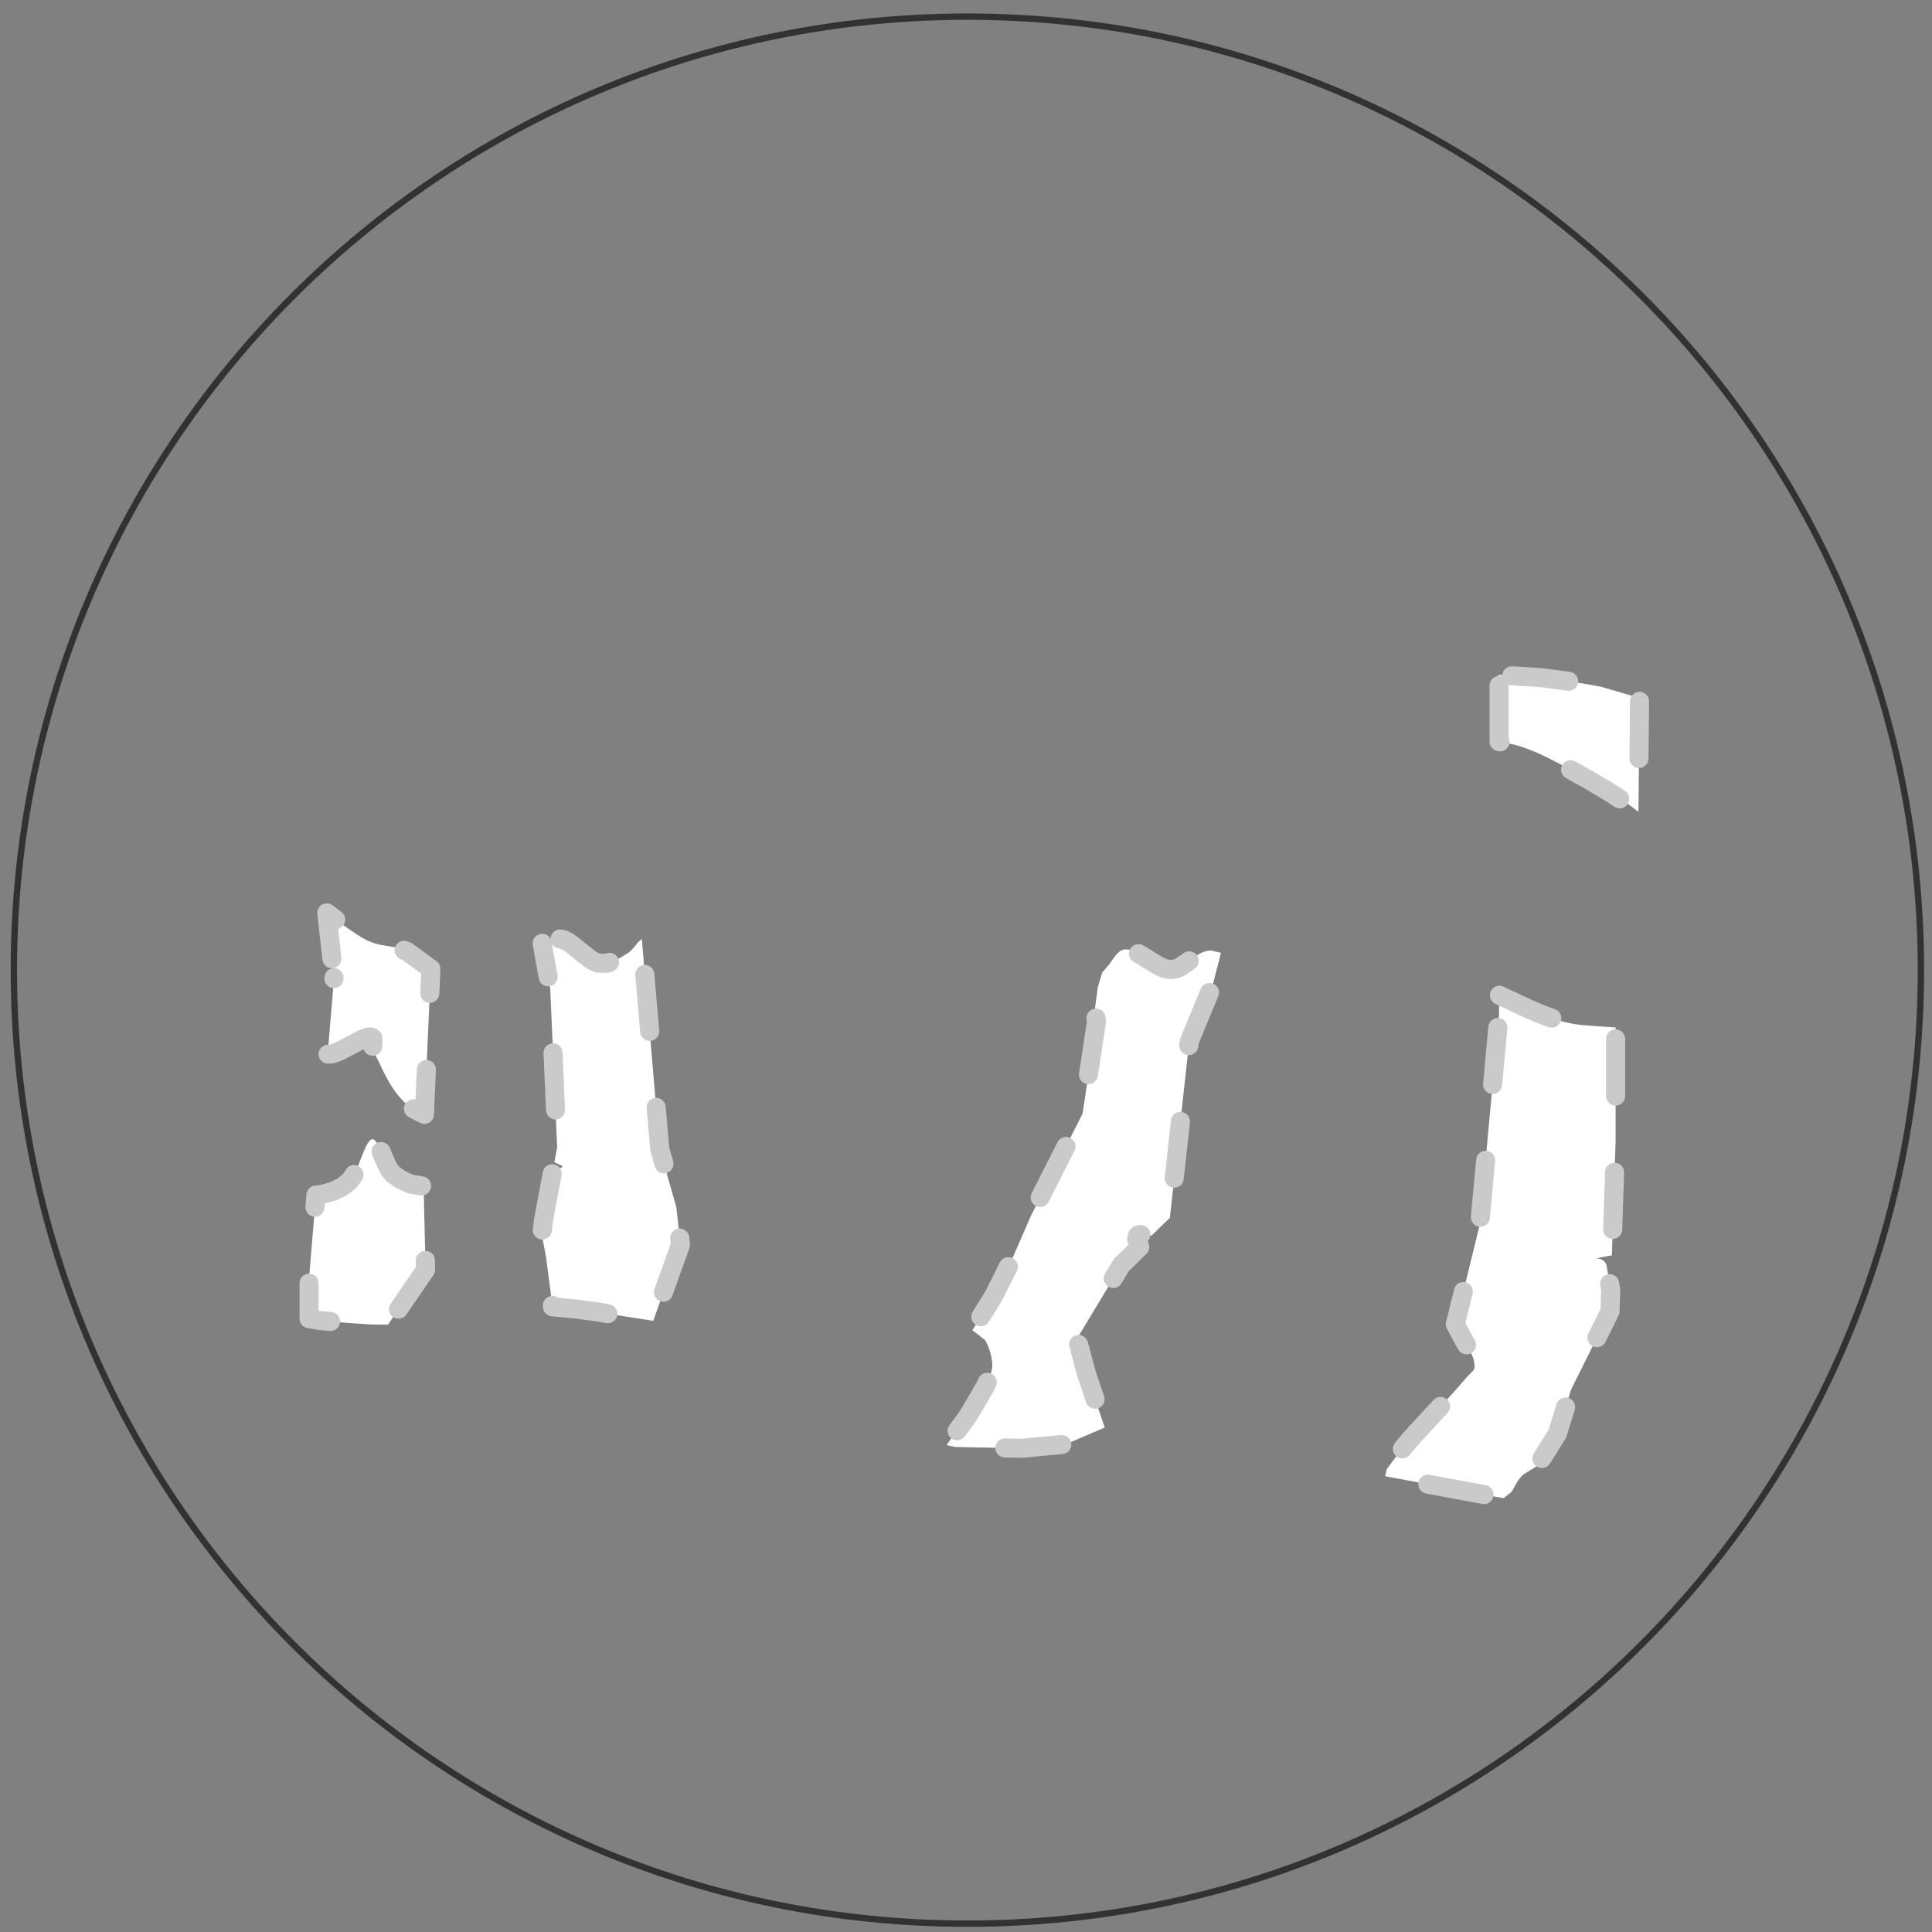 <?xml version="1.0" encoding="UTF-8"?> <svg xmlns="http://www.w3.org/2000/svg" xmlns:xlink="http://www.w3.org/1999/xlink" width="697" height="697" xml:space="preserve" overflow="hidden"><rect width="100%" height="100%" fill="#808080" stroke="none"/> <defs> <clipPath id="clip0"> <rect x="1434" y="1168" width="697" height="697"></rect> </clipPath> <radialGradient cx="953193" cy="953193" r="1348018" fx="953193" fy="953193" gradientUnits="userSpaceOnUse" spreadMethod="pad" id="fill1" gradientTransform="matrix(0 0 0 0 1439 1174)"> <stop offset="0" stop-color="#FFFFFF" stop-opacity="1"></stop> <stop offset="0.033" stop-color="#FEFEFE" stop-opacity="1"></stop> <stop offset="0.067" stop-color="#FEFEFE" stop-opacity="1"></stop> <stop offset="0.1" stop-color="#FEFEFE" stop-opacity="1"></stop> <stop offset="0.133" stop-color="#FEFEFE" stop-opacity="1"></stop> <stop offset="0.167" stop-color="#FDFDFD" stop-opacity="1"></stop> <stop offset="0.2" stop-color="#FDFDFD" stop-opacity="1"></stop> <stop offset="0.233" stop-color="#FCFCFC" stop-opacity="1"></stop> <stop offset="0.267" stop-color="#FCFCFC" stop-opacity="1"></stop> <stop offset="0.3" stop-color="#FBFBFB" stop-opacity="1"></stop> <stop offset="0.333" stop-color="#FBFBFB" stop-opacity="1"></stop> <stop offset="0.367" stop-color="#FAFAFA" stop-opacity="1"></stop> <stop offset="0.4" stop-color="#F9F9F9" stop-opacity="1"></stop> <stop offset="0.433" stop-color="#F8F8F8" stop-opacity="1"></stop> <stop offset="0.467" stop-color="#F7F7F7" stop-opacity="1"></stop> <stop offset="0.5" stop-color="#F6F6F6" stop-opacity="1"></stop> <stop offset="0.533" stop-color="#F5F5F5" stop-opacity="1"></stop> <stop offset="0.567" stop-color="#F4F4F4" stop-opacity="1"></stop> <stop offset="0.6" stop-color="#F3F3F3" stop-opacity="1"></stop> <stop offset="0.633" stop-color="#F1F1F1" stop-opacity="1"></stop> <stop offset="0.667" stop-color="#F0F0F0" stop-opacity="1"></stop> <stop offset="0.7" stop-color="#EFEFEF" stop-opacity="1"></stop> <stop offset="0.733" stop-color="#EDEDED" stop-opacity="1"></stop> <stop offset="0.767" stop-color="#ECECEC" stop-opacity="1"></stop> <stop offset="0.8" stop-color="#EAEAEA" stop-opacity="1"></stop> <stop offset="0.833" stop-color="#E8E8E8" stop-opacity="1"></stop> <stop offset="0.867" stop-color="#E7E7E7" stop-opacity="1"></stop> <stop offset="0.9" stop-color="#E5E5E5" stop-opacity="1"></stop> <stop offset="0.933" stop-color="#E3E3E3" stop-opacity="1"></stop> <stop offset="0.967" stop-color="#E1E1E1" stop-opacity="1"></stop> <stop offset="1" stop-color="#E0E0E0" stop-opacity="1"></stop> </radialGradient> </defs> <g clip-path="url(#clip0)" transform="translate(-1434 -1168)"> <path d="M1439 1518C1439 1328.01 1593.01 1174 1783 1174 1972.99 1174 2127 1328.01 2127 1518 2127 1707.99 1972.99 1862 1783 1862 1593.01 1862 1439 1707.99 1439 1518Z" stroke="#323232" stroke-width="2.292" stroke-linecap="butt" stroke-linejoin="miter" stroke-miterlimit="8" stroke-opacity="1" fill="url(#fill1)" fill-rule="evenodd"></path> <path d="M1568.24 1579.01C1570.86 1578.62 1572.46 1588.81 1575.92 1591.7 1577.64 1593.14 1579.77 1594.33 1582.03 1595.14L1586.83 1595.95 1587.53 1626.05 1573.97 1645.87 1568.48 1645.84C1561.42 1645.47 1554.53 1644.88 1549.44 1644.4L1545.5 1643.73 1545.5 1629.06 1547.99 1599.11 1549.06 1599.01C1552.06 1598.62 1556.99 1597.34 1560.19 1594.01 1563.38 1590.67 1565.62 1579.39 1568.24 1579.01ZM1974.82 1527 1978.05 1528.52C1983.26 1531.02 1988.26 1533.36 1992.23 1534.77 2000.16 1537.59 2003.29 1537.78 2010.26 1538.23L2016.85 1538.67 2016.85 1579.89 2015.51 1620.91 2012.95 1621.32C2004.82 1623.31 2013.01 1619.84 2013.71 1625.17 2013.89 1626.5 2014.22 1628.4 2014.61 1630.63L2015.1 1633.48 2014.85 1641.1 2000.84 1669.19 1995.83 1685.24 1988.6 1696.84 1983.79 1699.79C1981.64 1701.52 1980.64 1703.98 1979.42 1706.12L1976.41 1708.5 1933.7 1700.57 1934.31 1698.04C1935.62 1696.03 1937.68 1693.57 1940.04 1690.56 1944.78 1684.53 1957.25 1671.97 1961.53 1666.71 1965.82 1661.45 1966.46 1663.06 1965.75 1659.02 1965.4 1657 1963.66 1654.03 1961.82 1650.99L1959.04 1645.73 1967.81 1609.99 1974.82 1533.74ZM1551.9 1497.34 1557.32 1501.41C1559.85 1503.21 1562.17 1504.78 1564.02 1505.92 1571.44 1510.47 1574.83 1508.23 1580.9 1511.3L1589.45 1517.54 1587.11 1570.03 1582.06 1567.47C1574.83 1562.08 1571.82 1552.85 1569.39 1548.62 1566.96 1544.39 1570.1 1542.14 1567.48 1542.08 1564.85 1542.01 1557.31 1547.53 1553.66 1548.23L1552.21 1548.31 1554.51 1520.7ZM1974.43 1411.5 1989.54 1412.44C1996.03 1413.21 2003.79 1414.21 2011.8 1415.81L2025.5 1419.85 2025.09 1460.91 2022.89 1459.18C2013.43 1452.57 2000.76 1445.57 1992.99 1441.68 1987.81 1439.08 1983.99 1437.64 1980.36 1436.65L1974.82 1435.56 1974.82 1413.35Z" fill="#FFFFFF" fill-rule="evenodd" fill-opacity="1"></path> <path d="M1574.64 1582.1 1574.94 1582.79 1576.79 1587.08 1577.68 1588.6 1577.29 1588.05 1578.51 1589.44 1577.86 1588.86 1580.72 1590.82 1580.2 1590.53 1583.45 1592.01 1582.61 1591.75 1586.68 1592.44C1588.55 1592.76 1589.81 1594.53 1589.49 1596.41 1589.17 1598.28 1587.4 1599.54 1585.53 1599.22L1581.46 1598.53C1581.16 1598.48 1580.88 1598.39 1580.61 1598.27L1577.35 1596.79C1577.17 1596.7 1577 1596.6 1576.83 1596.49L1573.97 1594.54C1573.74 1594.37 1573.52 1594.18 1573.33 1593.96L1572.11 1592.57C1571.97 1592.4 1571.84 1592.22 1571.72 1592.03L1570.47 1589.81 1568.6 1585.46 1568.31 1584.76C1567.57 1583.01 1568.39 1581 1570.14 1580.26 1571.89 1579.53 1573.91 1580.35 1574.64 1582.1ZM1590.89 1622.63 1590.97 1625.97C1590.98 1626.69 1590.77 1627.39 1590.37 1627.99L1580.61 1642.25C1579.54 1643.82 1577.4 1644.22 1575.83 1643.15 1574.27 1642.08 1573.86 1639.94 1574.94 1638.37L1584.69 1624.11 1584.09 1626.13 1584.02 1622.79C1583.97 1620.89 1585.48 1619.31 1587.37 1619.27 1589.27 1619.22 1590.85 1620.73 1590.89 1622.63ZM1552.93 1648.17 1549.13 1647.82 1544.92 1647.12C1543.27 1646.84 1542.06 1645.41 1542.06 1643.73L1542.06 1630.92C1542.06 1629.02 1543.6 1627.48 1545.5 1627.48 1547.4 1627.48 1548.94 1629.02 1548.94 1630.92L1548.94 1643.73 1546.08 1640.34 1549.75 1640.98 1553.56 1641.32C1555.45 1641.5 1556.84 1643.17 1556.67 1645.06 1556.5 1646.95 1554.82 1648.34 1552.93 1648.17ZM1544.2 1603.23 1544.56 1598.83C1544.7 1597.17 1546.01 1595.85 1547.66 1595.69L1548.73 1595.59 1550.99 1595.15 1553.52 1594.33 1553.02 1594.53 1555.99 1593.06 1555.37 1593.46 1558.04 1591.32 1557.41 1591.98 1558.56 1590.4 1558.28 1590.85 1558.63 1590.17C1559.5 1588.48 1561.57 1587.81 1563.26 1588.68 1564.95 1589.55 1565.62 1591.62 1564.75 1593.31L1564.4 1593.99C1564.32 1594.15 1564.22 1594.3 1564.12 1594.45L1562.96 1596.03C1562.78 1596.28 1562.57 1596.5 1562.33 1596.69L1559.67 1598.82C1559.48 1598.98 1559.27 1599.11 1559.05 1599.22L1556.08 1600.69C1555.92 1600.77 1555.75 1600.84 1555.58 1600.89L1552.24 1601.91 1549.38 1602.43 1548.32 1602.53 1551.41 1599.4 1551.05 1603.79C1550.89 1605.69 1549.23 1607.09 1547.34 1606.94 1545.45 1606.78 1544.04 1605.12 1544.2 1603.23ZM1976.4 1523.94 1979.51 1525.41 1987.06 1528.94 1990.43 1530.39 1993.47 1531.56 1994.93 1532.06C1996.72 1532.67 1997.69 1534.62 1997.08 1536.42 1996.46 1538.21 1994.51 1539.18 1992.71 1538.56L1990.99 1537.97 1987.71 1536.7 1984.15 1535.17 1976.59 1531.63 1973.47 1530.17C1971.76 1529.36 1971.02 1527.31 1971.82 1525.59 1972.63 1523.87 1974.68 1523.14 1976.4 1523.94ZM2020.29 1542.8 2020.29 1563.43C2020.29 1565.32 2018.75 1566.86 2016.85 1566.86 2014.95 1566.86 2013.41 1565.32 2013.41 1563.43L2013.41 1542.8C2013.41 1540.9 2014.95 1539.36 2016.85 1539.36 2018.75 1539.36 2020.29 1540.9 2020.29 1542.8ZM2019.92 1591.03 2019.25 1611.65C2019.19 1613.54 2017.6 1615.03 2015.7 1614.97 2013.8 1614.91 2012.32 1613.32 2012.38 1611.42L2013.05 1590.81C2013.11 1588.91 2014.7 1587.42 2016.6 1587.48 2018.5 1587.55 2019.99 1589.13 2019.92 1591.03ZM2018.09 1630.55 2018.49 1632.91C2018.52 1633.14 2018.54 1633.36 2018.53 1633.59L2018.28 1641.21C2018.27 1641.7 2018.14 1642.19 2017.92 1642.63L2013.19 1652.13C2012.34 1653.83 2010.27 1654.52 2008.58 1653.67 2006.88 1652.82 2006.19 1650.76 2007.03 1649.06L2011.77 1639.56 2011.41 1640.98 2011.66 1633.37 2011.71 1634.05 2011.31 1631.69C2010.99 1629.82 2012.25 1628.05 2014.12 1627.73 2016 1627.42 2017.77 1628.68 2018.09 1630.55ZM2002.12 1676.63 1999.11 1686.26C1999.03 1686.54 1998.9 1686.81 1998.75 1687.06L1993.18 1696C1992.17 1697.61 1990.05 1698.1 1988.44 1697.09 1986.83 1696.09 1986.34 1693.97 1987.34 1692.36L1992.92 1683.42 1992.55 1684.22 1995.55 1674.58C1996.12 1672.77 1998.05 1671.76 1999.86 1672.32 2001.67 1672.89 2002.68 1674.81 2002.12 1676.63ZM1968.76 1710.58 1948.49 1706.81C1946.62 1706.46 1945.39 1704.67 1945.73 1702.8 1946.08 1700.94 1947.87 1699.71 1949.74 1700.05L1970.02 1703.82C1971.89 1704.16 1973.12 1705.96 1972.77 1707.82 1972.42 1709.69 1970.63 1710.92 1968.76 1710.58ZM1937.22 1688.59 1937.35 1688.42 1939.5 1685.83 1942.22 1682.75 1948.43 1676.02 1951.19 1673.05C1952.49 1671.66 1954.66 1671.59 1956.05 1672.88 1957.44 1674.18 1957.52 1676.35 1956.22 1677.74L1953.48 1680.68 1947.37 1687.31 1944.8 1690.22 1942.74 1692.7 1942.61 1692.86C1941.43 1694.35 1939.27 1694.6 1937.78 1693.42 1936.29 1692.24 1936.04 1690.07 1937.22 1688.59ZM1960.09 1654.89 1958.84 1652.7 1956 1647.34C1955.6 1646.6 1955.5 1645.73 1955.7 1644.91L1958.6 1633.11C1959.05 1631.27 1960.91 1630.14 1962.75 1630.59 1964.6 1631.05 1965.73 1632.91 1965.27 1634.75L1962.37 1646.55 1962.07 1644.13 1964.8 1649.28 1966.06 1651.47C1967 1653.12 1966.43 1655.22 1964.79 1656.16 1963.14 1657.11 1961.04 1656.54 1960.09 1654.89ZM1964.65 1606.84 1966.54 1586.3C1966.71 1584.41 1968.38 1583.02 1970.27 1583.19 1972.16 1583.37 1973.56 1585.04 1973.38 1586.93L1971.5 1607.47C1971.32 1609.36 1969.65 1610.75 1967.76 1610.58 1965.87 1610.4 1964.48 1608.73 1964.65 1606.84ZM1969.05 1558.92 1970.94 1538.38C1971.11 1536.49 1972.79 1535.1 1974.68 1535.27 1976.57 1535.44 1977.96 1537.12 1977.79 1539.01L1975.9 1559.55C1975.72 1561.44 1974.05 1562.83 1972.16 1562.65 1970.27 1562.48 1968.88 1560.81 1969.05 1558.92ZM1550.33 1514.25 1548.48 1497.73C1548.33 1496.36 1549 1495.04 1550.19 1494.36 1551.38 1493.68 1552.86 1493.77 1553.96 1494.59L1557.16 1496.99C1558.68 1498.13 1558.99 1500.29 1557.85 1501.81 1556.71 1503.32 1554.56 1503.63 1553.04 1502.49L1549.84 1500.1 1555.32 1496.96 1557.16 1513.49C1557.37 1515.37 1556.01 1517.07 1554.13 1517.28 1552.24 1517.49 1550.54 1516.14 1550.33 1514.25ZM1581.16 1507.67 1582.26 1508.14C1582.5 1508.25 1582.72 1508.37 1582.93 1508.53L1591.48 1514.77C1592.41 1515.45 1592.93 1516.55 1592.88 1517.7L1592.49 1526.53C1592.4 1528.43 1590.8 1529.9 1588.9 1529.81 1587 1529.73 1585.54 1528.12 1585.62 1526.23L1586.02 1517.39 1587.42 1520.32 1578.88 1514.08 1579.55 1514.46 1578.45 1513.99C1576.7 1513.24 1575.9 1511.22 1576.64 1509.48 1577.39 1507.73 1579.41 1506.92 1581.16 1507.67ZM1591.26 1554.01 1590.54 1570.18C1590.49 1571.35 1589.85 1572.41 1588.84 1573 1587.83 1573.59 1586.59 1573.62 1585.55 1573.09L1581.6 1571.09C1579.9 1570.23 1579.23 1568.16 1580.09 1566.47 1580.95 1564.77 1583.02 1564.1 1584.71 1564.96L1588.66 1566.96 1583.67 1569.88 1584.39 1553.7C1584.48 1551.8 1586.08 1550.33 1587.98 1550.42 1589.88 1550.5 1591.35 1552.11 1591.26 1554.01ZM1565.01 1545.34 1565.07 1543.67 1565.1 1542.44 1566.11 1544.96 1565.78 1544.64 1567.63 1545.59 1566.9 1545.47 1568.09 1545.46 1566.89 1545.68 1567.55 1545.49 1565.99 1546.11 1562.53 1547.92 1558.6 1550 1556.59 1550.9 1554.67 1551.52C1554.4 1551.6 1554.13 1551.65 1553.85 1551.66L1552.55 1551.74C1550.66 1551.84 1549.04 1550.39 1548.93 1548.5 1548.82 1546.6 1550.28 1544.98 1552.17 1544.87L1553.47 1544.8 1552.66 1544.95 1553.8 1544.62 1555.38 1543.93 1559.37 1541.81 1563.45 1539.72 1565.01 1539.1C1565.22 1539.02 1565.44 1538.95 1565.67 1538.91L1566.86 1538.69C1567.26 1538.62 1567.66 1538.62 1568.05 1538.69L1568.79 1538.81C1569.49 1538.93 1570.14 1539.27 1570.64 1539.77L1570.97 1540.1C1571.64 1540.76 1572 1541.68 1571.98 1542.62L1571.94 1543.9 1571.89 1545.57C1571.82 1547.47 1570.23 1548.95 1568.33 1548.89 1566.44 1548.83 1564.95 1547.24 1565.01 1545.34ZM1551.05 1520.77 1551.08 1520.42C1551.24 1518.52 1552.9 1517.12 1554.79 1517.28 1556.68 1517.43 1558.09 1519.09 1557.93 1520.99L1557.9 1521.34C1557.75 1523.24 1556.08 1524.64 1554.19 1524.48 1552.3 1524.33 1550.89 1522.67 1551.05 1520.77ZM1979.62 1408.38 1989.75 1409.01 1995.05 1409.66 2000.39 1410.38C2002.27 1410.64 2003.58 1412.37 2003.33 1414.25 2003.07 1416.13 2001.34 1417.45 1999.46 1417.19L1994.21 1416.48 1989.33 1415.87 1979.19 1415.24C1977.29 1415.12 1975.85 1413.49 1975.97 1411.6 1976.09 1409.7 1977.72 1408.26 1979.62 1408.38ZM2028.93 1421.05 2028.72 1441.68C2028.7 1443.58 2027.15 1445.1 2025.25 1445.08 2023.35 1445.06 2021.83 1443.51 2021.84 1441.61L2022.05 1420.98C2022.07 1419.09 2023.62 1417.56 2025.52 1417.58 2027.42 1417.6 2028.94 1419.15 2028.93 1421.05ZM2016.46 1459.07 2013.43 1457.08 2005.54 1452.36 1998.94 1448.68C1997.28 1447.76 1996.68 1445.67 1997.6 1444.01 1998.53 1442.35 2000.62 1441.75 2002.28 1442.68L2009.07 1446.46 2017.21 1451.33 2020.23 1453.32C2021.82 1454.36 2022.26 1456.49 2021.22 1458.08 2020.18 1459.67 2018.04 1460.11 2016.46 1459.07ZM1974.51 1439 1974.15 1438.93C1972.54 1438.61 1971.38 1437.2 1971.38 1435.56L1971.38 1415.3C1971.38 1413.4 1972.92 1411.86 1974.82 1411.86 1976.72 1411.86 1978.25 1413.4 1978.25 1415.3L1978.25 1435.56 1975.48 1432.18 1975.85 1432.26C1977.71 1432.62 1978.92 1434.43 1978.55 1436.3 1978.18 1438.16 1976.37 1439.37 1974.51 1439Z" fill="#CACACA" fill-rule="nonzero" fill-opacity="1"></path> <path d="M1632.66 1506.69C1634.03 1506.36 1635.45 1506.46 1637.24 1507 1640.82 1508.09 1646.06 1514.64 1649.89 1515.48 1653.73 1516.31 1657.18 1513.87 1660.25 1512.01 1661.78 1511.08 1662.98 1509.46 1664.2 1507.92L1665.55 1506.72 1666 1512.11 1672 1582.43 1678 1603.52 1679.5 1617.08 1669.66 1644.5 1656.75 1642.5C1651.47 1641.59 1646.28 1640.71 1641.84 1640.26L1633.34 1639.46 1631 1621.6 1629.5 1613.57 1630 1608.54 1633.51 1589.87 1635.18 1589.66C1636.42 1589.4 1637.1 1589.07 1636.86 1588.65L1634 1587.26 1635 1581.92 1632.5 1524.67 1629.59 1508.31Z" fill="#FFFFFF" fill-rule="evenodd" fill-opacity="1"></path> <path d="M1636.7 1503.39 1637.91 1503.63C1638.17 1503.68 1638.42 1503.76 1638.66 1503.87L1640.08 1504.52C1640.25 1504.59 1640.41 1504.68 1640.56 1504.79L1642.1 1505.81 1645.64 1508.67 1648.93 1511.25 1650.17 1511.98 1649.6 1511.7 1651.1 1512.26 1649.98 1512.04 1652.79 1512.11 1651.71 1512.25 1652.93 1511.89C1654.75 1511.35 1656.66 1512.38 1657.21 1514.2 1657.75 1516.02 1656.71 1517.94 1654.9 1518.48L1653.68 1518.84C1653.33 1518.95 1652.97 1518.99 1652.61 1518.98L1649.8 1518.91C1649.42 1518.9 1649.05 1518.83 1648.69 1518.7L1647.19 1518.14C1646.99 1518.06 1646.8 1517.97 1646.62 1517.86L1644.68 1516.66 1641.3 1514 1638.28 1511.53 1636.75 1510.5 1637.23 1510.77 1635.82 1510.13 1636.57 1510.37 1635.37 1510.14C1633.51 1509.77 1632.29 1507.96 1632.66 1506.1 1633.03 1504.23 1634.84 1503.02 1636.7 1503.39ZM1670.06 1519.25 1671.81 1539.8C1671.97 1541.7 1670.57 1543.36 1668.68 1543.52 1666.79 1543.68 1665.12 1542.28 1664.96 1540.39L1663.21 1519.84C1663.05 1517.95 1664.45 1516.28 1666.34 1516.12 1668.23 1515.96 1669.9 1517.36 1670.06 1519.25ZM1674.15 1567.2 1675.43 1582.13 1675.31 1581.48 1676.85 1586.91C1677.37 1588.74 1676.31 1590.64 1674.48 1591.16 1672.66 1591.68 1670.76 1590.62 1670.24 1588.79L1668.69 1583.37C1668.63 1583.15 1668.59 1582.94 1668.57 1582.72L1667.3 1567.79C1667.14 1565.9 1668.54 1564.23 1670.43 1564.07 1672.33 1563.91 1673.99 1565.31 1674.15 1567.2ZM1682.65 1614.28 1682.92 1616.7C1682.97 1617.22 1682.91 1617.75 1682.74 1618.24L1676.59 1635.36C1675.95 1637.15 1673.98 1638.08 1672.19 1637.44 1670.4 1636.8 1669.48 1634.83 1670.12 1633.04L1676.26 1615.92 1676.08 1617.46 1675.82 1615.04C1675.61 1613.15 1676.97 1611.45 1678.85 1611.25 1680.74 1611.04 1682.44 1612.4 1682.65 1614.28ZM1652.73 1645.32 1648.42 1644.6 1641.39 1643.67 1633.02 1642.88C1631.42 1642.73 1630.14 1641.5 1629.93 1639.91L1629.87 1639.4C1629.62 1637.52 1630.94 1635.8 1632.83 1635.55 1634.71 1635.3 1636.44 1636.63 1636.68 1638.51L1636.75 1639.01 1633.66 1636.04 1642.29 1636.85 1649.55 1637.82 1653.86 1638.54C1655.73 1638.85 1657 1640.62 1656.69 1642.49 1656.38 1644.36 1654.61 1645.63 1652.73 1645.32ZM1626.26 1611.41 1626.58 1608.2 1629.83 1590.81C1630.18 1588.94 1631.98 1587.72 1633.85 1588.07 1635.71 1588.42 1636.94 1590.21 1636.59 1592.08L1633.42 1608.88 1633.1 1612.09C1632.91 1613.98 1631.23 1615.36 1629.34 1615.17 1627.45 1614.99 1626.07 1613.3 1626.26 1611.41ZM1630.98 1568.58 1630.08 1547.97C1629.99 1546.07 1631.46 1544.47 1633.36 1544.39 1635.26 1544.3 1636.86 1545.77 1636.95 1547.67L1637.84 1568.28C1637.93 1570.17 1636.46 1571.78 1634.56 1571.86 1632.66 1571.94 1631.06 1570.47 1630.98 1568.58ZM1628.36 1521.01 1626.21 1508.91C1625.88 1507.04 1627.12 1505.26 1628.99 1504.93 1630.86 1504.59 1632.64 1505.84 1632.98 1507.71L1635.13 1519.81C1635.46 1521.68 1634.21 1523.46 1632.34 1523.79 1630.48 1524.13 1628.69 1522.88 1628.36 1521.01Z" fill="#CACACA" fill-rule="nonzero" fill-opacity="1"></path> <path d="M1839.85 1510.51C1844.64 1510.13 1851.16 1517.75 1856.33 1517.81 1861.51 1517.88 1865.02 1510.96 1870.9 1510.9L1874.5 1511.75 1871.54 1523.17 1863.04 1543.71 1856.05 1607.34 1849.47 1613.74 1846.2 1613.21C1844.82 1613.15 1844.13 1613.57 1844.07 1615.01L1845.19 1617.91 1838.55 1624.37 1822.56 1650.92 1826.06 1663.95 1832.55 1682.99 1818.56 1689 1802.56 1690.5 1778.57 1690 1775.5 1689.36 1777.01 1687.18C1779.78 1683.5 1782.99 1679.51 1784.66 1676.47 1787.98 1670.39 1792.45 1664.76 1791.94 1659.57 1791.68 1656.98 1790.93 1654.03 1789.33 1651.43L1784.82 1647.89 1792.57 1635.39 1799.06 1622.37 1806.06 1606.34 1824.56 1569.76 1829.55 1536.7 1829.05 1531.69 1830.05 1524.17 1831.67 1518.79 1834.44 1515.58C1836.07 1513.19 1837.45 1510.71 1839.85 1510.51Z" fill="#FFFFFF" fill-rule="evenodd" fill-opacity="1"></path> <path d="M1846.38 1509.03 1847.47 1509.63 1849.79 1511.09 1854.02 1513.65 1853.58 1513.42 1855.66 1514.29 1854.92 1514.08 1856.92 1514.43 1855.83 1514.41 1857.7 1514.14 1856.83 1514.39 1858.59 1513.62 1858 1513.95 1861.04 1511.82C1862.6 1510.74 1864.74 1511.12 1865.83 1512.67 1866.92 1514.23 1866.54 1516.37 1864.98 1517.46L1861.93 1519.59C1861.75 1519.72 1861.55 1519.83 1861.34 1519.92L1859.58 1520.69C1859.3 1520.81 1859.01 1520.89 1858.7 1520.94L1856.83 1521.21C1856.47 1521.27 1856.1 1521.26 1855.74 1521.2L1853.75 1520.85C1853.49 1520.81 1853.24 1520.74 1853.01 1520.64L1850.92 1519.76C1850.77 1519.7 1850.62 1519.62 1850.47 1519.53L1846.11 1516.9 1844.14 1515.65 1843.05 1515.04C1841.39 1514.12 1840.79 1512.03 1841.71 1510.37 1842.63 1508.71 1844.72 1508.11 1846.38 1509.03ZM1873.52 1527.37 1866.22 1545.03 1866.46 1544.09 1866.3 1545.6C1866.09 1547.49 1864.39 1548.85 1862.5 1548.64 1860.62 1548.43 1859.25 1546.74 1859.46 1544.85L1859.63 1543.34C1859.66 1543.01 1859.74 1542.7 1859.87 1542.4L1867.17 1524.75C1867.9 1522.99 1869.91 1522.16 1871.66 1522.88 1873.42 1523.61 1874.25 1525.62 1873.52 1527.37ZM1863.29 1572.94 1861.03 1593.44C1860.83 1595.32 1859.13 1596.69 1857.24 1596.48 1855.35 1596.27 1853.99 1594.57 1854.2 1592.69L1856.45 1572.18C1856.66 1570.3 1858.36 1568.94 1860.25 1569.14 1862.13 1569.35 1863.5 1571.05 1863.29 1572.94ZM1846.3 1616.7 1845.37 1616.9 1847.43 1615.55 1847.02 1616.12 1847.61 1614.74 1847.45 1615.63 1847.27 1613.77 1848.39 1616.67C1848.89 1617.96 1848.57 1619.41 1847.58 1620.37L1840.95 1626.83 1841.5 1626.14 1838.56 1631.02C1837.58 1632.65 1835.47 1633.17 1833.84 1632.19 1832.21 1631.21 1831.69 1629.1 1832.67 1627.47L1835.61 1622.6C1835.76 1622.34 1835.94 1622.11 1836.15 1621.91L1842.79 1615.45 1841.98 1619.15 1840.86 1616.24C1840.63 1615.65 1840.57 1615.01 1840.69 1614.38L1840.85 1613.48C1840.94 1612.99 1841.15 1612.51 1841.44 1612.1L1841.85 1611.54C1842.34 1610.85 1843.08 1610.37 1843.91 1610.19L1844.84 1609.98C1846.69 1609.58 1848.53 1610.76 1848.93 1612.61 1849.33 1614.47 1848.16 1616.3 1846.3 1616.7ZM1826.45 1652.15 1829.38 1663.06 1832.32 1671.67C1832.94 1673.47 1831.98 1675.42 1830.18 1676.03 1828.38 1676.65 1826.43 1675.69 1825.82 1673.89L1822.74 1664.84 1819.81 1653.93C1819.31 1652.1 1820.4 1650.21 1822.23 1649.72 1824.07 1649.23 1825.95 1650.32 1826.45 1652.15ZM1817.4 1692.56 1802.88 1693.92 1796.45 1693.81C1794.55 1693.77 1793.04 1692.2 1793.08 1690.3 1793.12 1688.4 1794.69 1686.9 1796.59 1686.94L1802.24 1687.08 1816.76 1685.71C1818.65 1685.54 1820.32 1686.92 1820.5 1688.81 1820.68 1690.7 1819.29 1692.38 1817.4 1692.56ZM1776.54 1682.11 1778.51 1679.51 1780.35 1676.92 1781.73 1674.67 1784.3 1670.26 1786.75 1665.98 1786.98 1665.36C1787.72 1663.61 1789.74 1662.79 1791.49 1663.53 1793.24 1664.27 1794.06 1666.29 1793.32 1668.04L1792.72 1669.39 1790.24 1673.73 1787.58 1678.28 1785.95 1680.9 1783.99 1683.66 1782.02 1686.26C1780.88 1687.77 1778.72 1688.07 1777.21 1686.92 1775.7 1685.78 1775.4 1683.62 1776.54 1682.11ZM1784.92 1641.21 1789.64 1633.58 1794.69 1623.43C1795.54 1621.74 1797.6 1621.05 1799.3 1621.89 1801 1622.74 1801.69 1624.81 1800.84 1626.5L1795.49 1637.2 1790.76 1644.83C1789.76 1646.45 1787.64 1646.95 1786.03 1645.95 1784.41 1644.95 1783.92 1642.83 1784.92 1641.21ZM1806.2 1598.45 1815.51 1580.04C1816.36 1578.35 1818.43 1577.67 1820.12 1578.53 1821.82 1579.38 1822.5 1581.45 1821.64 1583.15L1812.33 1601.55C1811.48 1603.25 1809.41 1603.92 1807.71 1603.07 1806.02 1602.21 1805.34 1600.14 1806.2 1598.45ZM1823.29 1555.17 1826.16 1536.19 1826.13 1537.04 1825.99 1535.62C1825.8 1533.73 1827.18 1532.05 1829.07 1531.86 1830.96 1531.67 1832.64 1533.05 1832.83 1534.94L1832.97 1536.36C1833 1536.64 1833 1536.93 1832.95 1537.21L1830.08 1556.2C1829.8 1558.07 1828.05 1559.36 1826.17 1559.08 1824.29 1558.8 1823 1557.05 1823.29 1555.17Z" fill="#CACACA" fill-rule="nonzero" fill-opacity="1"></path> </g> </svg> 